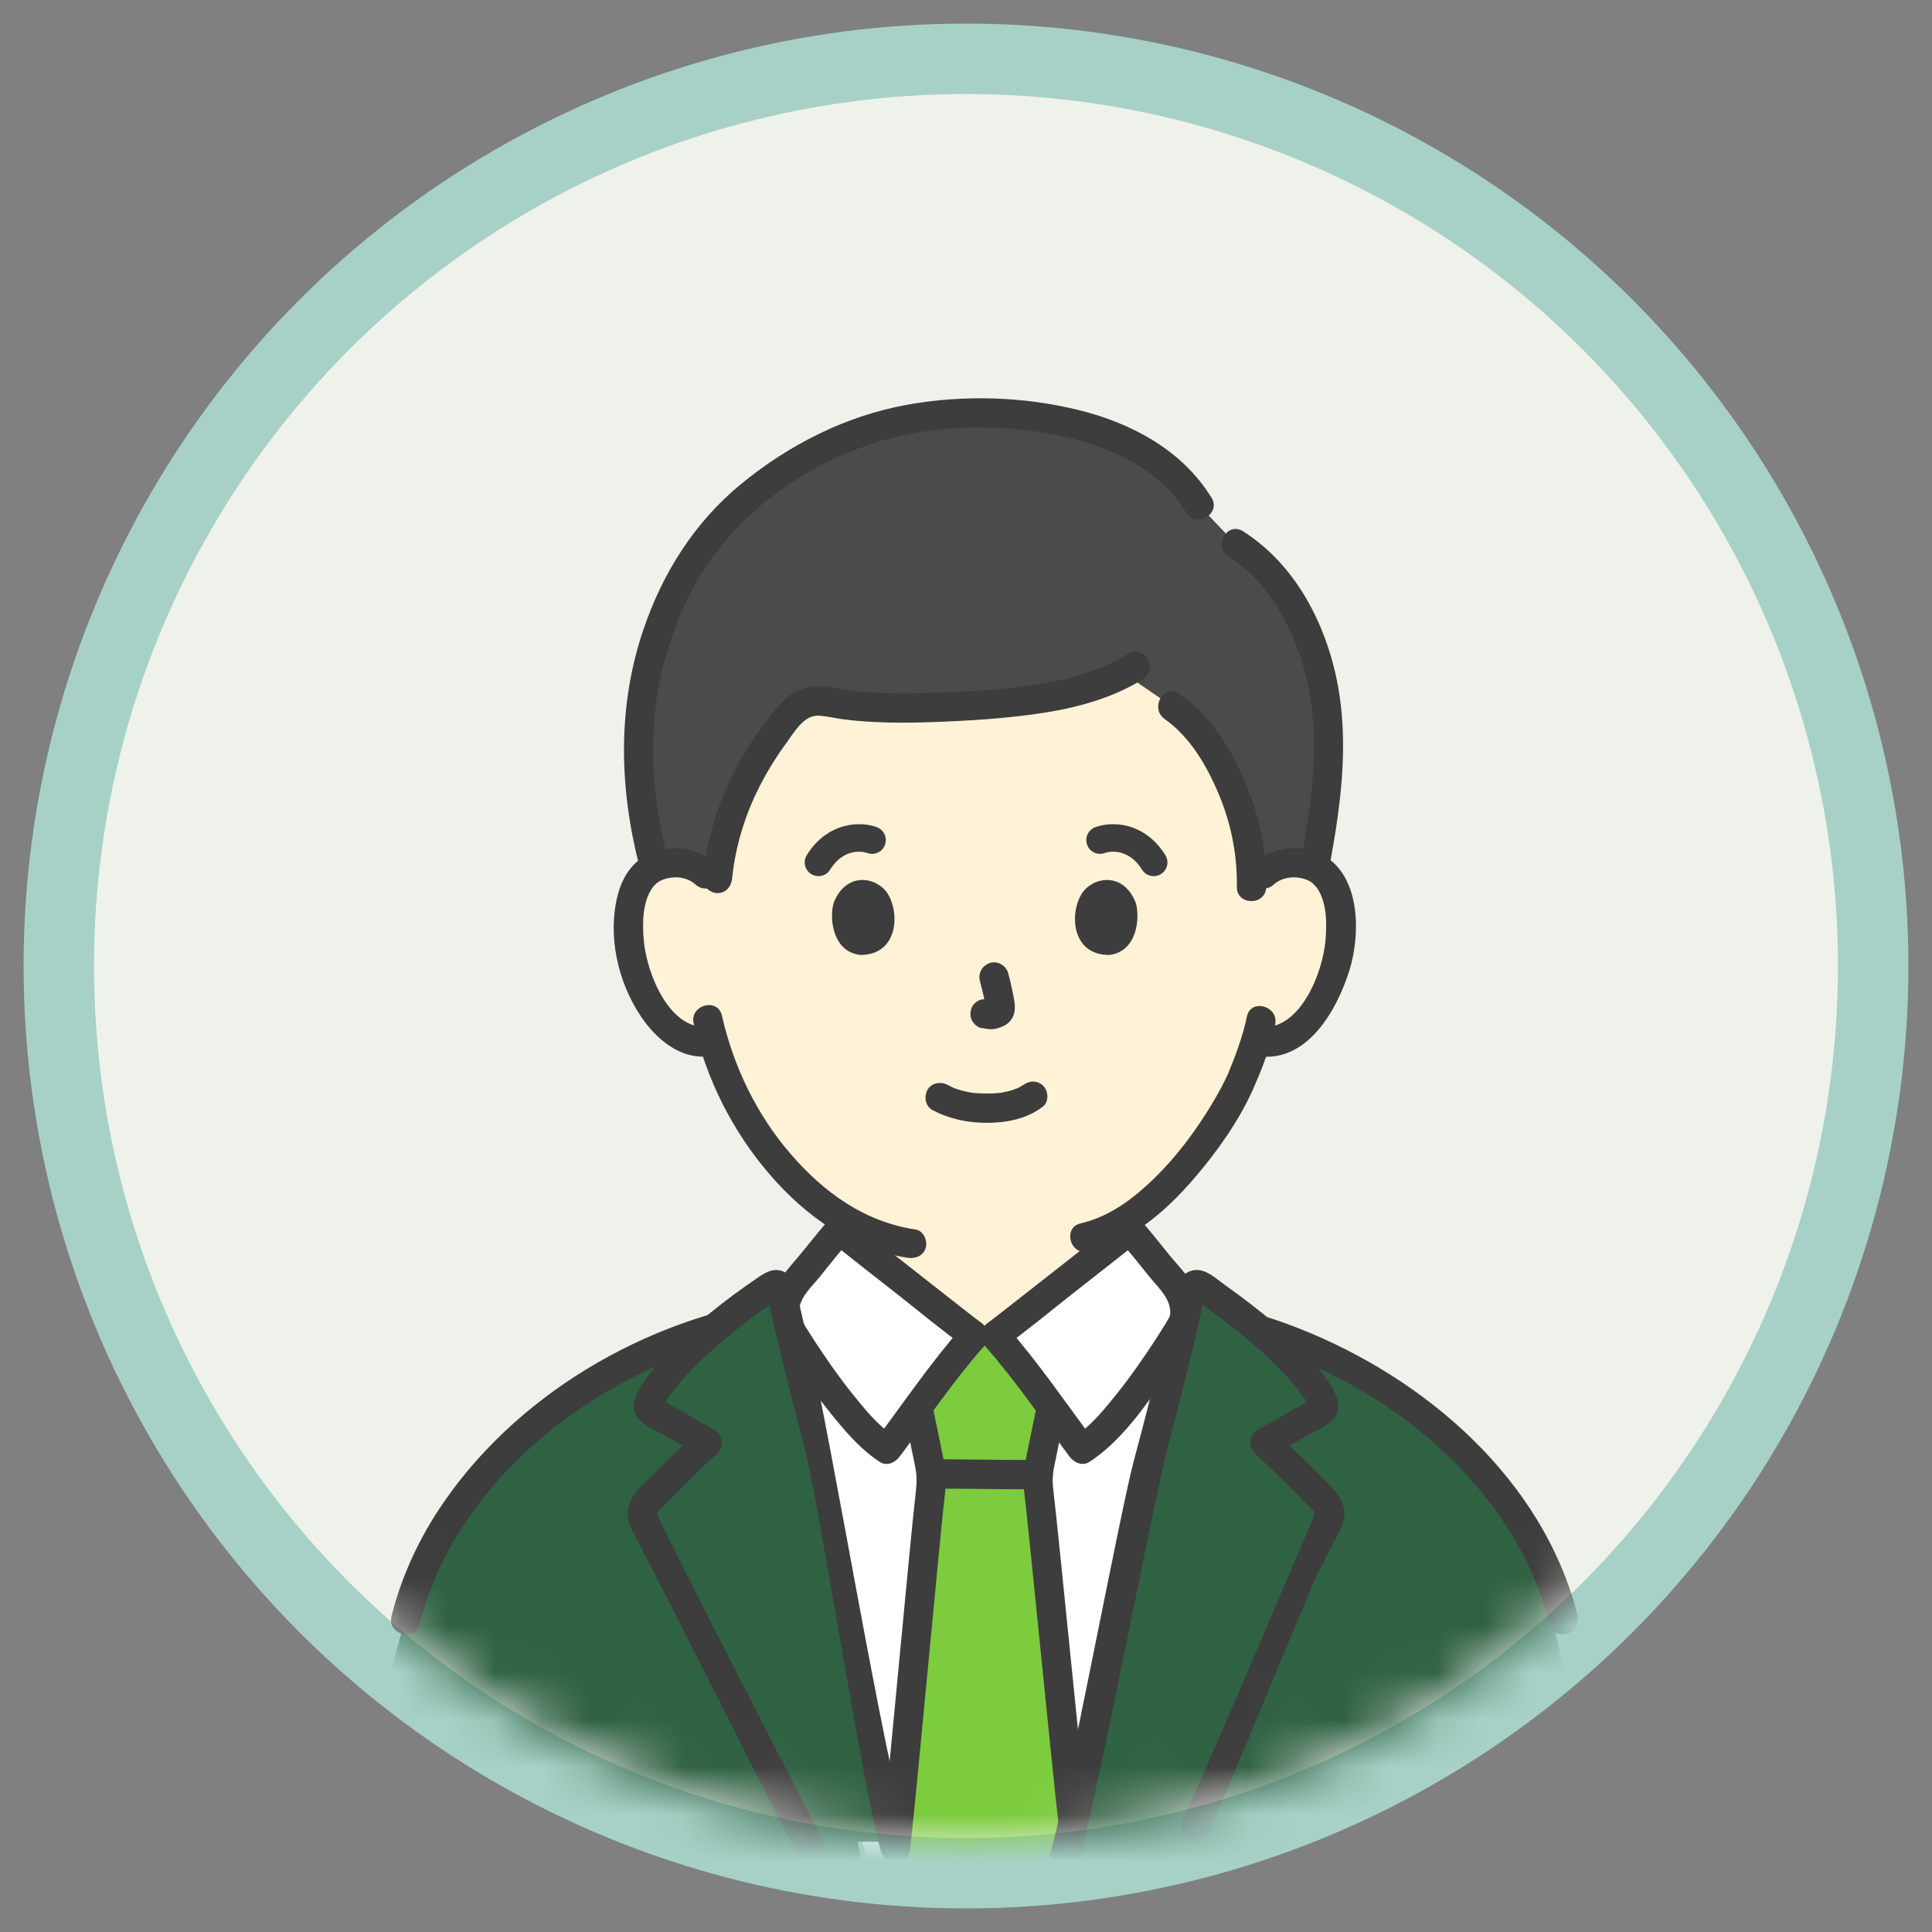 <svg width="41" height="41" viewBox="0 0 41 41" fill="none" xmlns="http://www.w3.org/2000/svg">
<rect x="0" y="0" width="41" height="41" fill="#808080" stroke="none"/>
<circle cx="20.5" cy="20.5" r="19.252" fill="#EFF2EA" stroke="#A7D1C6" stroke-width="1.495"/>
<mask id="mask0_2244_11960" style="mask-type:alpha" maskUnits="userSpaceOnUse" x="1" y="1" width="39" height="39">
<circle cx="20.499" cy="20.5" r="17.852" fill="#EFF2EA" stroke="#18A881" stroke-width="1.387"/>
</mask>
<g mask="url(#mask0_2244_11960)">
<path d="M26.812 18.554C27.003 18.37 27.261 18.301 27.481 18.309C27.96 18.326 28.164 18.585 28.252 18.737C28.514 19.192 28.503 20.029 28.327 20.547C28.202 20.914 27.998 21.475 27.506 21.878C27.303 22.043 27.005 22.152 26.72 22.104C26.72 22.104 26.693 22.1 26.645 22.092C26.554 22.391 26.442 22.684 26.374 22.826C26.184 23.341 25.18 25.081 23.883 25.891C23.883 26.398 23.883 26.796 23.883 26.796C23.883 26.958 23.883 27.134 23.943 27.292C24.023 27.5 24.131 27.679 24.305 27.82C24.673 28.116 25.052 28.258 25.518 28.433L26.155 28.685C26.155 28.685 24.886 31.126 20.876 31.126C16.866 31.126 15.763 28.685 15.763 28.685L16.401 28.433C16.867 28.258 17.246 28.116 17.614 27.82C17.788 27.679 17.896 27.5 17.976 27.292C18.036 27.134 18.036 26.958 18.036 26.796C18.036 26.796 18.036 26.457 18.036 25.957C17.474 25.65 16.96 25.197 16.469 24.609C15.761 23.761 15.357 22.847 15.134 22.09C14.831 22.169 14.502 22.056 14.284 21.878C13.792 21.475 13.588 20.914 13.463 20.547C13.288 20.029 13.277 19.192 13.539 18.737C13.626 18.585 13.83 18.326 14.309 18.309C14.53 18.301 14.787 18.37 14.978 18.554C14.978 18.554 13.514 12.762 20.704 12.762C27.895 12.762 26.811 18.554 26.811 18.554H26.812Z" fill="#FFF2D6"/>
<path d="M18.506 17.828C18.279 17.743 17.732 17.718 17.369 18.301" stroke="#3D3D3D" stroke-width="0.584" stroke-linecap="round"/>
<path d="M23.345 17.828C23.573 17.743 24.119 17.718 24.483 18.301" stroke="#3D3D3D" stroke-width="0.584" stroke-linecap="round"/>
<path d="M18.308 26.491C18.039 26.28 17.849 26.13 17.817 26.104C17.524 26.432 17.163 26.912 16.877 27.244C16.772 27.365 16.685 27.548 16.656 27.731C16.659 27.744 16.661 27.752 16.661 27.752C16.672 27.812 16.683 27.873 16.683 27.873C16.686 27.89 16.691 27.909 16.695 27.928C16.714 28.01 16.734 28.093 16.754 28.175C17.231 30.195 17.796 37.481 18.403 39.484H23.447C24.054 37.481 24.619 30.195 25.096 28.175C25.105 28.137 25.115 28.098 25.123 28.06L25.114 28.057C25.21 27.799 25.085 27.44 24.917 27.244C24.63 26.912 24.269 26.432 23.976 26.104C23.851 26.205 21.313 28.206 21.12 28.343H20.673C20.53 28.241 19.088 27.107 18.308 26.491Z" fill="white"/>
<path d="M17.727 26.172V26.724C17.727 26.902 17.734 27.083 17.664 27.241C17.522 27.562 17.222 27.742 16.907 27.893C16.514 28.083 16.089 28.223 15.682 28.383C15.526 28.445 15.417 28.592 15.464 28.766C15.505 28.915 15.69 29.045 15.847 28.983C16.34 28.789 16.859 28.623 17.328 28.377C17.719 28.172 18.055 27.898 18.232 27.484C18.407 27.078 18.349 26.605 18.349 26.172C18.349 25.771 17.727 25.771 17.727 26.172L17.727 26.172Z" fill="#3D3D3D"/>
<path d="M23.571 26.035V26.645C23.571 26.888 23.56 27.142 23.642 27.374C23.799 27.819 24.128 28.122 24.534 28.346C25.015 28.612 25.559 28.782 26.071 28.983C26.228 29.045 26.413 28.916 26.454 28.766C26.503 28.59 26.394 28.445 26.237 28.384C25.812 28.216 25.365 28.071 24.957 27.866C24.647 27.71 24.335 27.514 24.227 27.165C24.167 26.973 24.193 26.752 24.193 26.553V26.035C24.193 25.634 23.571 25.634 23.571 26.035Z" fill="#3D3D3D"/>
<path d="M25.439 10.719C24.507 9.172 22.375 8.768 20.745 8.768C19.035 8.768 17.592 9.253 16.228 10.271C15.923 10.499 15.505 10.832 15.059 11.388C14.262 12.291 13.491 14.199 13.541 15.971C13.548 16.699 13.663 17.559 13.894 18.403C14.002 18.351 14.139 18.314 14.31 18.308C14.53 18.3 14.788 18.369 14.979 18.553C14.979 18.553 15.097 18.667 15.216 18.781L15.229 18.642C15.347 17.386 15.904 16.155 16.827 15.107C16.99 14.922 17.241 14.844 17.484 14.889C18.436 15.069 19.437 15.037 20.417 14.983C21.613 14.918 22.879 14.799 23.851 14.289C24.265 14.572 24.874 14.989 24.874 14.989C25.121 15.16 25.325 15.347 25.481 15.56C26.202 16.544 26.578 17.67 26.561 18.795C26.706 18.655 26.812 18.553 26.812 18.553C27.003 18.369 27.261 18.3 27.481 18.308C27.653 18.314 27.789 18.351 27.898 18.404C27.912 18.324 27.921 18.279 27.921 18.279C28.124 17.184 28.296 16.056 28.146 14.946C27.966 13.617 27.36 12.254 26.226 11.544L25.44 10.719L25.439 10.719Z" fill="#4B4B4B"/>
<path d="M25.71 10.562C25.093 9.557 24.021 8.983 22.902 8.705C21.724 8.412 20.454 8.374 19.26 8.588C17.952 8.822 16.746 9.435 15.723 10.275C14.728 11.092 14.049 12.18 13.643 13.393C13.101 15.014 13.143 16.718 13.563 18.362C13.663 18.75 14.263 18.585 14.164 18.197C13.819 16.85 13.731 15.449 14.084 14.095C14.387 12.929 14.937 11.867 15.811 11.028C16.659 10.212 17.745 9.604 18.882 9.307C19.966 9.024 21.14 9.006 22.242 9.2C23.37 9.4 24.547 9.858 25.173 10.876C25.383 11.217 25.921 10.905 25.711 10.562L25.71 10.562Z" fill="#3D3D3D"/>
<path d="M28.218 18.362C28.477 16.964 28.661 15.54 28.303 14.141C28.011 13 27.39 11.92 26.381 11.275C26.042 11.059 25.73 11.597 26.067 11.812C26.956 12.38 27.471 13.362 27.718 14.364C28.029 15.632 27.852 16.931 27.618 18.196C27.546 18.588 28.145 18.756 28.218 18.362V18.362Z" fill="#3D3D3D"/>
<path d="M23.938 13.879C23.32 14.261 22.607 14.436 21.894 14.541C21.114 14.656 20.316 14.691 19.528 14.709C19.111 14.719 18.692 14.715 18.276 14.682C17.894 14.651 17.471 14.505 17.093 14.597C16.709 14.69 16.479 15.021 16.252 15.317C16.024 15.616 15.818 15.931 15.64 16.262C15.244 17.003 14.999 17.806 14.915 18.642C14.899 18.809 15.07 18.953 15.226 18.953C15.409 18.953 15.521 18.809 15.537 18.642C15.605 17.964 15.809 17.298 16.118 16.692C16.282 16.368 16.474 16.059 16.689 15.766C16.85 15.546 17.054 15.174 17.369 15.188C17.548 15.196 17.733 15.245 17.913 15.267C18.119 15.293 18.325 15.31 18.533 15.321C18.938 15.342 19.345 15.339 19.75 15.325C20.511 15.299 21.274 15.254 22.027 15.145C22.803 15.034 23.581 14.831 24.252 14.416C24.592 14.205 24.28 13.667 23.938 13.878L23.938 13.879Z" fill="#3D3D3D"/>
<path d="M24.715 15.257C25.263 15.645 25.623 16.27 25.875 16.881C26.131 17.497 26.258 18.155 26.248 18.822C26.243 19.223 26.865 19.223 26.871 18.822C26.881 18.049 26.722 17.29 26.419 16.579C26.108 15.853 25.681 15.181 25.029 14.72C24.702 14.488 24.391 15.027 24.715 15.257Z" fill="#3D3D3D"/>
<path d="M19.791 23.558C20.155 23.75 20.546 23.831 20.957 23.828C21.377 23.825 21.799 23.742 22.136 23.48C22.265 23.379 22.249 23.144 22.136 23.04C21.999 22.914 21.833 22.933 21.696 23.04C21.791 22.966 21.719 23.021 21.695 23.037C21.671 23.052 21.647 23.066 21.623 23.078C21.61 23.085 21.597 23.091 21.584 23.098C21.543 23.119 21.57 23.086 21.599 23.093C21.579 23.088 21.52 23.122 21.5 23.129C21.409 23.158 21.316 23.178 21.222 23.192C21.269 23.185 21.219 23.192 21.198 23.194C21.171 23.197 21.144 23.199 21.117 23.201C21.051 23.205 20.985 23.206 20.92 23.206C20.861 23.206 20.802 23.204 20.744 23.2C20.716 23.198 20.69 23.196 20.663 23.193C20.658 23.192 20.56 23.177 20.626 23.189C20.539 23.174 20.452 23.157 20.367 23.132C20.331 23.121 20.296 23.108 20.26 23.096C20.181 23.069 20.308 23.12 20.237 23.087C20.192 23.066 20.149 23.044 20.105 23.021C19.961 22.945 19.76 22.98 19.68 23.133C19.604 23.276 19.638 23.477 19.791 23.558L19.791 23.558Z" fill="#3D3D3D"/>
<path d="M20.795 20.817C20.846 21.01 20.895 21.206 20.924 21.404L20.913 21.321C20.916 21.348 20.918 21.375 20.915 21.402L20.926 21.319C20.924 21.332 20.921 21.344 20.917 21.356L20.948 21.281C20.945 21.29 20.941 21.297 20.935 21.305L20.984 21.242C20.978 21.249 20.972 21.255 20.965 21.261L21.028 21.212C21.013 21.221 20.997 21.229 20.981 21.237L21.056 21.205C21.03 21.216 21.005 21.224 20.977 21.228L21.06 21.217C21.035 21.22 21.011 21.22 20.986 21.217L21.069 21.228C21.042 21.224 21.014 21.217 20.987 21.214C20.945 21.201 20.904 21.199 20.863 21.208C20.821 21.21 20.783 21.222 20.747 21.245C20.682 21.283 20.621 21.357 20.604 21.431C20.586 21.511 20.59 21.6 20.635 21.671C20.676 21.733 20.743 21.803 20.821 21.814C20.885 21.822 20.947 21.838 21.012 21.841C21.113 21.846 21.206 21.815 21.295 21.774C21.406 21.723 21.493 21.623 21.522 21.503C21.547 21.402 21.537 21.314 21.52 21.213C21.488 21.024 21.444 20.837 21.395 20.651C21.354 20.494 21.171 20.383 21.012 20.434C20.85 20.486 20.751 20.648 20.795 20.817L20.795 20.817Z" fill="#3D3D3D"/>
<path d="M17.694 19.153C17.596 19.471 17.66 20.203 18.263 20.266C19.06 20.261 19.102 19.376 18.834 18.959C18.614 18.618 17.968 18.477 17.694 19.153Z" fill="#3D3D3D"/>
<path d="M24.101 19.153C24.199 19.471 24.136 20.204 23.532 20.266C22.735 20.261 22.693 19.376 22.961 18.959C23.181 18.619 23.827 18.477 24.101 19.153Z" fill="#3D3D3D"/>
<path d="M15.202 18.333C14.811 17.984 14.256 17.901 13.777 18.118C13.427 18.277 13.215 18.605 13.117 18.966C12.882 19.828 13.106 20.833 13.6 21.568C13.929 22.058 14.444 22.496 15.074 22.414C15.24 22.393 15.385 22.287 15.385 22.103C15.385 21.952 15.242 21.77 15.074 21.792C14.21 21.904 13.722 20.651 13.662 19.957C13.631 19.593 13.63 19.136 13.854 18.826C13.823 18.868 13.885 18.791 13.886 18.79C13.901 18.776 13.924 18.75 13.938 18.74C14.004 18.689 14.081 18.658 14.161 18.639C14.372 18.589 14.598 18.626 14.762 18.773C15.06 19.038 15.502 18.6 15.202 18.333V18.333Z" fill="#3D3D3D"/>
<path d="M27.029 18.773C27.186 18.633 27.4 18.593 27.603 18.633C27.693 18.651 27.78 18.683 27.853 18.74C27.872 18.755 27.955 18.851 27.937 18.826C28.161 19.136 28.16 19.594 28.129 19.957C28.069 20.651 27.581 21.904 26.717 21.792C26.55 21.771 26.406 21.951 26.406 22.104C26.406 22.29 26.55 22.393 26.717 22.415C27.753 22.549 28.381 21.419 28.639 20.584C28.867 19.846 28.876 18.669 28.15 18.192C27.668 17.875 27.009 17.959 26.589 18.333C26.29 18.6 26.731 19.039 27.029 18.773Z" fill="#3D3D3D"/>
<path d="M26.461 21.573C26.373 21.996 26.222 22.397 26.058 22.794C26.091 22.715 26.031 22.852 26.017 22.881C25.99 22.938 25.961 22.995 25.932 23.051C25.859 23.189 25.782 23.325 25.701 23.458C25.273 24.161 24.752 24.825 24.113 25.348C23.767 25.631 23.371 25.86 22.933 25.962C22.544 26.052 22.709 26.652 23.099 26.561C24.001 26.351 24.751 25.695 25.34 25.009C25.826 24.443 26.279 23.808 26.587 23.126C26.603 23.09 26.619 23.053 26.634 23.016C26.639 23.006 26.68 22.907 26.667 22.938C26.65 22.977 26.674 22.922 26.676 22.919C26.692 22.882 26.708 22.845 26.723 22.808C26.747 22.75 26.771 22.691 26.793 22.632C26.903 22.342 26.997 22.043 27.061 21.739C27.142 21.348 26.542 21.181 26.461 21.573V21.573Z" fill="#3D3D3D"/>
<path d="M14.72 21.718C14.989 22.902 15.545 24.009 16.339 24.929C17.104 25.815 18.086 26.516 19.264 26.692C19.43 26.717 19.599 26.65 19.647 26.475C19.687 26.328 19.597 26.117 19.43 26.092C18.344 25.93 17.484 25.305 16.779 24.489C16.054 23.65 15.565 22.631 15.32 21.552C15.231 21.162 14.631 21.327 14.72 21.718L14.72 21.718Z" fill="#3D3D3D"/>
<path d="M9.787 31.891C11.377 29.7 14.11 28.207 16.682 27.864C16.684 27.882 16.689 27.904 16.695 27.927C16.713 28.008 16.733 28.091 16.753 28.174C17.238 30.227 17.814 38.068 18.433 40.1C14.944 40.1 8.207 40.1 8.207 40.1C7.496 35.7 9.241 32.645 9.787 31.891Z" fill="#2F6143"/>
<path d="M31.86 31.7C30.265 29.628 27.644 28.218 25.164 27.872C25.161 27.889 25.157 27.907 25.152 27.927C25.134 28.009 25.114 28.091 25.094 28.174C24.609 30.227 24.033 37.949 23.414 39.982C26.639 39.981 33.184 39.981 33.184 39.981C33.895 36.1 32.478 32.502 31.86 31.7Z" fill="#2F6143"/>
<path d="M22.278 33.533C22.13 32.34 22.016 31.447 22.016 31.402C22.016 31.251 22.117 30.823 22.131 30.757C22.202 30.418 22.231 30.262 22.303 29.906C22.303 29.906 22.305 29.891 22.309 29.865C21.902 29.318 21.417 28.677 21.119 28.342H20.672C20.373 28.677 19.886 29.321 19.479 29.869C19.485 29.892 19.488 29.906 19.488 29.906C19.56 30.262 19.589 30.418 19.659 30.757C19.673 30.823 19.774 31.251 19.774 31.402C19.774 31.457 19.204 37.987 19.008 39.581H22.783C22.747 39.288 22.311 33.803 22.278 33.533Z" fill="#7CCC3D"/>
<path d="M21.804 30.983C21.142 30.982 20.481 30.969 19.819 30.968C19.657 30.968 19.501 31.111 19.508 31.279C19.515 31.448 19.645 31.591 19.819 31.591C20.481 31.591 21.142 31.605 21.804 31.605C21.967 31.605 22.123 31.462 22.115 31.294C22.108 31.126 21.978 30.983 21.804 30.983Z" fill="#3D3D3D"/>
<path d="M23.095 38.782C22.984 37.877 22.468 32.572 22.358 31.667C22.334 31.466 22.33 31.329 22.37 31.131C22.446 30.75 22.527 30.37 22.605 29.989C22.683 29.598 22.084 29.43 22.005 29.823C21.926 30.212 21.842 30.6 21.765 30.989C21.72 31.22 21.705 31.409 21.733 31.637C21.843 32.553 22.36 37.867 22.473 38.782C22.494 38.949 22.601 39.093 22.784 39.093C22.936 39.093 23.116 38.95 23.095 38.782Z" fill="#3D3D3D"/>
<path d="M19.319 39.181C19.432 38.267 19.95 32.552 20.06 31.637C20.087 31.409 20.073 31.219 20.027 30.989C19.95 30.6 19.866 30.212 19.788 29.823C19.708 29.431 19.109 29.597 19.188 29.988C19.263 30.361 19.341 30.734 19.418 31.107C19.46 31.316 19.459 31.457 19.434 31.666C19.325 32.572 18.808 38.276 18.697 39.181C18.676 39.348 18.855 39.492 19.008 39.492C19.193 39.492 19.299 39.349 19.319 39.181Z" fill="#3D3D3D"/>
<path d="M8.908 34.464C9.591 31.754 11.955 29.725 14.489 28.753C15.216 28.474 15.973 28.274 16.745 28.167C16.912 28.144 17.003 27.931 16.962 27.785C16.913 27.605 16.747 27.544 16.579 27.567C13.714 27.964 10.884 29.624 9.294 32.063C8.847 32.748 8.508 33.505 8.308 34.299C8.21 34.687 8.81 34.853 8.908 34.464Z" fill="#3D3D3D"/>
<path d="M33.484 34.298C32.752 31.394 30.25 29.244 27.546 28.183C26.795 27.889 26.012 27.678 25.212 27.567C25.046 27.544 24.878 27.608 24.83 27.785C24.79 27.93 24.88 28.144 25.047 28.167C27.743 28.54 30.436 30.055 31.946 32.354C32.373 33.004 32.694 33.71 32.884 34.464C32.982 34.852 33.583 34.688 33.484 34.298Z" fill="#3D3D3D"/>
<path d="M26.338 39.482C26.693 38.82 27.837 32.963 28.167 32.319C28.199 32.254 28.228 32.185 28.225 32.111C28.222 32.024 28.179 31.941 28.12 31.877C27.719 31.439 27.278 31.02 26.847 30.615L27.993 29.962C28.036 29.937 28.082 29.908 28.094 29.859C28.104 29.817 28.085 29.773 28.065 29.735C27.89 29.372 27.538 28.967 27.122 28.579C26.585 28.076 25.946 27.599 25.462 27.278C25.396 27.233 25.308 27.27 25.29 27.346C25.29 27.346 25.24 27.548 25.191 27.75C25.18 27.811 25.169 27.872 25.169 27.872C25.165 27.889 25.161 27.907 25.156 27.927C25.138 28.009 25.118 28.091 25.098 28.174C24.621 30.194 23.256 37.48 22.648 39.483" fill="#2F6143"/>
<path d="M23.973 26.103C24.266 26.43 24.627 26.911 24.913 27.243C25.082 27.438 25.206 27.797 25.11 28.056C25 28.276 23.783 30.229 22.963 30.754C22.704 30.409 21.631 28.919 21.117 28.342C21.31 28.205 23.848 26.204 23.973 26.103Z" fill="white"/>
<path d="M17.82 26.103C17.527 26.431 17.166 26.911 16.879 27.243C16.71 27.439 16.586 27.797 16.682 28.056C16.792 28.276 18.01 30.229 18.83 30.754C19.089 30.409 20.162 28.919 20.675 28.342C20.483 28.205 17.944 26.204 17.82 26.103Z" fill="white"/>
<path d="M23.756 26.323C23.977 26.572 24.182 26.834 24.391 27.093C24.554 27.295 24.782 27.495 24.828 27.764C24.854 27.917 24.835 27.923 24.756 28.054C24.675 28.19 24.589 28.324 24.503 28.457C24.256 28.835 23.997 29.207 23.715 29.561C23.451 29.891 23.151 30.261 22.809 30.485L23.235 30.597C22.613 29.767 22.027 28.9 21.34 28.122L21.277 28.61C21.791 28.242 22.28 27.832 22.777 27.442C23.251 27.069 23.727 26.701 24.196 26.323C24.327 26.217 24.306 25.993 24.196 25.883C24.066 25.753 23.887 25.777 23.756 25.883C23.298 26.252 22.832 26.613 22.37 26.976C22.057 27.222 21.744 27.468 21.43 27.713C21.319 27.8 21.208 27.886 21.097 27.972C21.164 27.92 21.05 28.008 21.028 28.025C21.006 28.041 20.985 28.057 20.963 28.073C20.794 28.194 20.759 28.401 20.9 28.561C21.552 29.3 22.108 30.123 22.697 30.911C22.794 31.04 22.97 31.123 23.123 31.022C23.798 30.579 24.299 29.849 24.753 29.196C24.939 28.929 25.119 28.657 25.288 28.378C25.494 28.036 25.497 27.675 25.326 27.309C25.206 27.054 24.986 26.845 24.811 26.628C24.609 26.377 24.41 26.124 24.196 25.883C23.93 25.582 23.491 26.024 23.756 26.323Z" fill="#3D3D3D"/>
<path d="M17.594 25.883C17.416 26.084 17.248 26.293 17.08 26.502C16.909 26.716 16.715 26.921 16.558 27.145C16.321 27.486 16.25 27.947 16.463 28.312C16.832 28.944 17.264 29.55 17.727 30.115C18.003 30.451 18.301 30.783 18.667 31.023C18.819 31.122 18.996 31.04 19.092 30.911C19.682 30.123 20.237 29.3 20.889 28.562C21.031 28.401 20.995 28.194 20.826 28.073C20.805 28.058 20.783 28.041 20.762 28.025C20.74 28.009 20.626 27.92 20.692 27.972C20.581 27.886 20.471 27.8 20.36 27.714C20.046 27.469 19.733 27.223 19.42 26.976C18.957 26.613 18.492 26.252 18.034 25.883C17.903 25.778 17.722 25.755 17.594 25.883C17.485 25.992 17.462 26.217 17.594 26.323C18.063 26.701 18.539 27.07 19.012 27.442C19.509 27.833 19.998 28.242 20.512 28.61L20.449 28.122C19.762 28.9 19.177 29.767 18.555 30.597L18.981 30.485C18.639 30.261 18.339 29.892 18.075 29.561C17.793 29.208 17.534 28.835 17.287 28.457C17.2 28.324 17.115 28.19 17.033 28.054C16.954 27.923 16.936 27.915 16.962 27.764C17.007 27.495 17.235 27.296 17.399 27.093C17.608 26.834 17.813 26.572 18.034 26.323C18.298 26.024 17.86 25.583 17.594 25.883L17.594 25.883Z" fill="#3D3D3D"/>
<path d="M25.641 38.9C25.84 38.526 27.804 33.691 28 33.315C28.099 33.125 28.198 32.934 28.296 32.743C28.384 32.574 28.498 32.398 28.526 32.207C28.582 31.81 28.228 31.532 27.979 31.279C27.682 30.977 27.374 30.686 27.066 30.395L27.003 30.884L27.643 30.519C27.846 30.403 28.105 30.303 28.273 30.139C28.615 29.804 28.186 29.301 27.964 29.023C27.421 28.341 26.711 27.782 26.006 27.277C25.861 27.174 25.695 27.022 25.522 26.97C25.306 26.904 25.084 27.017 25.004 27.226C24.882 27.543 24.841 27.906 24.762 28.236C24.542 29.163 24.307 30.086 24.06 31.006C23.773 32.075 22.617 38.24 22.296 39.3C22.18 39.684 22.78 39.848 22.896 39.466C23.265 38.249 24.462 31.925 24.787 30.696C24.946 30.089 25.101 29.481 25.249 28.872C25.319 28.585 25.391 28.299 25.455 28.01C25.477 27.907 25.496 27.803 25.521 27.701L25.563 27.531L25.581 27.456C25.593 27.414 25.585 27.428 25.558 27.497L25.42 27.577C25.334 27.564 25.326 27.575 25.395 27.609C25.419 27.625 25.443 27.641 25.467 27.658C25.525 27.697 25.583 27.738 25.64 27.778C25.745 27.853 25.85 27.929 25.953 28.006C26.198 28.191 26.437 28.386 26.668 28.589C26.899 28.792 27.123 29.005 27.329 29.234C27.421 29.335 27.51 29.439 27.589 29.551C27.637 29.619 27.777 29.777 27.782 29.859L27.824 29.702C27.841 29.67 27.778 29.725 27.767 29.732C27.71 29.763 27.655 29.796 27.598 29.828L27.295 30.001L26.688 30.347C26.518 30.444 26.48 30.699 26.625 30.836C26.879 31.075 27.132 31.314 27.38 31.56C27.503 31.683 27.626 31.807 27.746 31.934C27.849 32.042 27.935 32.07 27.879 32.195C27.586 32.855 25.443 37.95 25.103 38.586C24.914 38.939 25.451 39.254 25.64 38.9L25.641 38.9Z" fill="#3D3D3D"/>
<path d="M15.512 39.083C15.157 38.42 14.014 32.963 13.684 32.319C13.651 32.254 13.622 32.185 13.625 32.111C13.628 32.024 13.671 31.941 13.73 31.877C14.132 31.439 14.572 31.02 15.003 30.615L13.857 29.962C13.814 29.937 13.768 29.908 13.756 29.859C13.747 29.817 13.765 29.773 13.785 29.735C13.96 29.372 14.313 28.967 14.729 28.579C15.265 28.076 15.904 27.599 16.389 27.278C16.455 27.234 16.542 27.27 16.561 27.346L16.66 27.75C16.671 27.811 16.682 27.872 16.682 27.872C16.685 27.889 16.689 27.907 16.694 27.927C16.712 28.009 16.732 28.091 16.752 28.174C17.23 30.194 18.594 37.08 19.202 39.083" fill="#2F6143"/>
<path d="M17.433 38.986C17.093 38.35 14.266 32.855 13.973 32.195C13.921 32.077 13.981 32.066 14.08 31.961C14.2 31.834 14.322 31.709 14.446 31.586C14.702 31.331 14.964 31.083 15.227 30.835C15.373 30.699 15.334 30.444 15.164 30.347L14.557 30.001L14.287 29.847L14.119 29.751C14.097 29.738 14.018 29.682 14.028 29.702L14.07 29.859C14.075 29.778 14.218 29.614 14.263 29.551C14.336 29.449 14.416 29.353 14.5 29.259C14.712 29.02 14.944 28.8 15.184 28.589C15.406 28.393 15.636 28.205 15.873 28.026C15.985 27.942 16.098 27.859 16.212 27.778C16.261 27.743 16.311 27.708 16.361 27.674C16.393 27.652 16.425 27.63 16.457 27.609C16.526 27.575 16.518 27.564 16.432 27.577L16.295 27.497C16.23 27.437 16.271 27.429 16.284 27.51C16.293 27.563 16.31 27.617 16.323 27.669C16.351 27.783 16.373 27.896 16.398 28.01C16.457 28.287 16.528 28.561 16.595 28.836C16.745 29.457 16.903 30.077 17.066 30.696C17.39 31.925 18.331 38.083 18.7 39.3C18.816 39.682 19.416 39.52 19.3 39.135C18.738 37.282 17.633 30.48 17.177 28.598C17.08 28.196 16.994 27.792 16.895 27.391C16.858 27.241 16.816 27.092 16.672 27.008C16.462 26.886 16.273 26.983 16.095 27.104C15.385 27.588 14.686 28.132 14.106 28.768C13.944 28.946 13.789 29.135 13.658 29.337C13.531 29.53 13.372 29.786 13.49 30.017C13.605 30.239 13.901 30.344 14.108 30.462L14.85 30.884L14.787 30.396C14.487 30.677 14.189 30.96 13.9 31.252C13.645 31.511 13.268 31.801 13.326 32.208C13.352 32.388 13.456 32.55 13.538 32.71C13.637 32.901 13.735 33.091 13.835 33.282C14.037 33.669 16.689 38.915 16.895 39.3C17.084 39.653 17.621 39.34 17.433 38.986L17.433 38.986Z" fill="#3D3D3D"/>
</g>
</svg>
